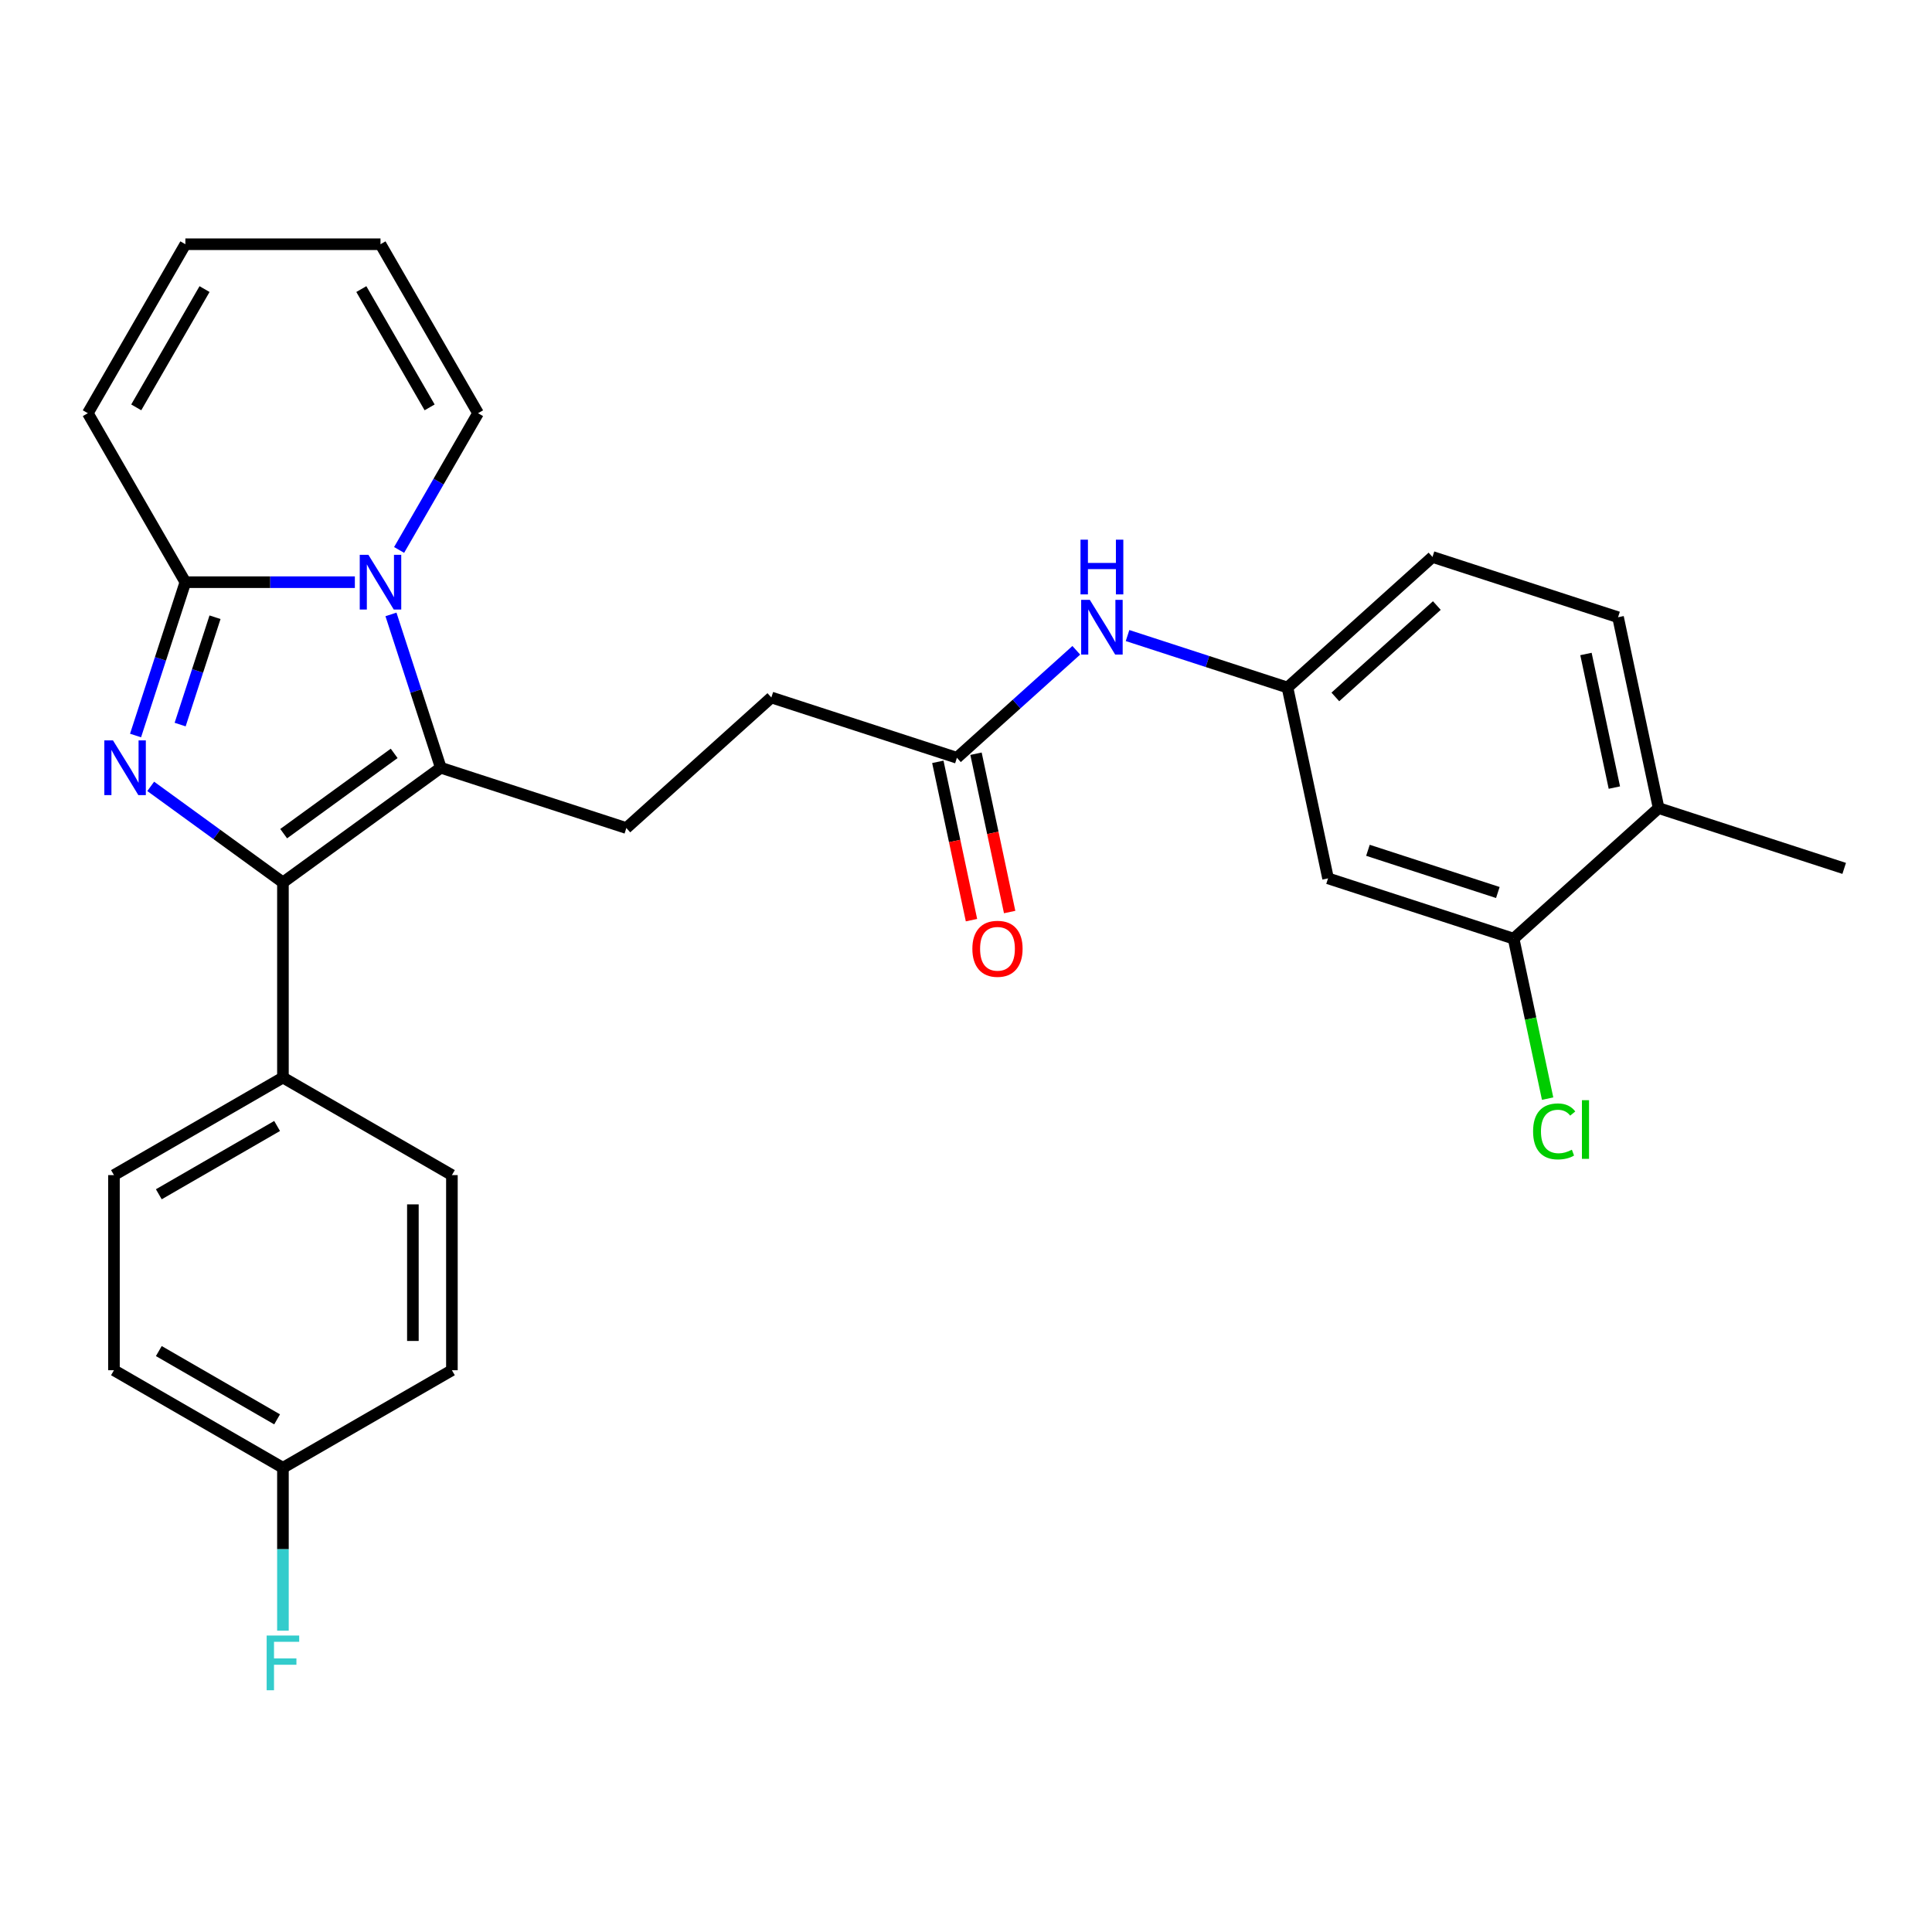 <?xml version='1.0' encoding='iso-8859-1'?>
<svg version='1.1' baseProfile='full'
              xmlns='http://www.w3.org/2000/svg'
                      xmlns:rdkit='http://www.rdkit.org/xml'
                      xmlns:xlink='http://www.w3.org/1999/xlink'
                  xml:space='preserve'
width='1000px' height='1000px' viewBox='0 0 1000 1000'>
<!-- END OF HEADER -->
<rect style='opacity:1.0;fill:#FFFFFF;stroke:none' width='1000' height='1000' x='0' y='0'> </rect>
<path class='bond-1' d='M 78.007,407.023 L 112.227,431.885' style='fill:none;fill-rule:evenodd;stroke:#0000FF;stroke-width:6px;stroke-linecap:butt;stroke-linejoin:miter;stroke-opacity:1' />
<path class='bond-1' d='M 112.227,431.885 L 146.446,456.747' style='fill:none;fill-rule:evenodd;stroke:#000000;stroke-width:6px;stroke-linecap:butt;stroke-linejoin:miter;stroke-opacity:1' />
<path class='bond-3' d='M 70.163,380.701 L 83.057,341.019' style='fill:none;fill-rule:evenodd;stroke:#0000FF;stroke-width:6px;stroke-linecap:butt;stroke-linejoin:miter;stroke-opacity:1' />
<path class='bond-3' d='M 83.057,341.019 L 95.95,301.337' style='fill:none;fill-rule:evenodd;stroke:#000000;stroke-width:6px;stroke-linecap:butt;stroke-linejoin:miter;stroke-opacity:1' />
<path class='bond-3' d='M 93.241,375.038 L 102.267,347.26' style='fill:none;fill-rule:evenodd;stroke:#0000FF;stroke-width:6px;stroke-linecap:butt;stroke-linejoin:miter;stroke-opacity:1' />
<path class='bond-3' d='M 102.267,347.26 L 111.292,319.483' style='fill:none;fill-rule:evenodd;stroke:#000000;stroke-width:6px;stroke-linecap:butt;stroke-linejoin:miter;stroke-opacity:1' />
<path class='bond-0' d='M 183.677,301.337 L 139.814,301.337' style='fill:none;fill-rule:evenodd;stroke:#0000FF;stroke-width:6px;stroke-linecap:butt;stroke-linejoin:miter;stroke-opacity:1' />
<path class='bond-0' d='M 139.814,301.337 L 95.95,301.337' style='fill:none;fill-rule:evenodd;stroke:#000000;stroke-width:6px;stroke-linecap:butt;stroke-linejoin:miter;stroke-opacity:1' />
<path class='bond-8' d='M 206.575,284.652 L 227.006,249.264' style='fill:none;fill-rule:evenodd;stroke:#0000FF;stroke-width:6px;stroke-linecap:butt;stroke-linejoin:miter;stroke-opacity:1' />
<path class='bond-8' d='M 227.006,249.264 L 247.438,213.875' style='fill:none;fill-rule:evenodd;stroke:#000000;stroke-width:6px;stroke-linecap:butt;stroke-linejoin:miter;stroke-opacity:1' />
<path class='bond-28' d='M 202.363,318.021 L 215.257,357.703' style='fill:none;fill-rule:evenodd;stroke:#0000FF;stroke-width:6px;stroke-linecap:butt;stroke-linejoin:miter;stroke-opacity:1' />
<path class='bond-28' d='M 215.257,357.703 L 228.15,397.385' style='fill:none;fill-rule:evenodd;stroke:#000000;stroke-width:6px;stroke-linecap:butt;stroke-linejoin:miter;stroke-opacity:1' />
<path class='bond-2' d='M 146.446,456.747 L 228.15,397.385' style='fill:none;fill-rule:evenodd;stroke:#000000;stroke-width:6px;stroke-linecap:butt;stroke-linejoin:miter;stroke-opacity:1' />
<path class='bond-2' d='M 146.829,431.502 L 204.022,389.949' style='fill:none;fill-rule:evenodd;stroke:#000000;stroke-width:6px;stroke-linecap:butt;stroke-linejoin:miter;stroke-opacity:1' />
<path class='bond-5' d='M 146.446,456.747 L 146.446,557.738' style='fill:none;fill-rule:evenodd;stroke:#000000;stroke-width:6px;stroke-linecap:butt;stroke-linejoin:miter;stroke-opacity:1' />
<path class='bond-4' d='M 228.15,397.385 L 324.199,428.593' style='fill:none;fill-rule:evenodd;stroke:#000000;stroke-width:6px;stroke-linecap:butt;stroke-linejoin:miter;stroke-opacity:1' />
<path class='bond-10' d='M 95.95,301.337 L 45.455,213.875' style='fill:none;fill-rule:evenodd;stroke:#000000;stroke-width:6px;stroke-linecap:butt;stroke-linejoin:miter;stroke-opacity:1' />
<path class='bond-19' d='M 324.199,428.593 L 399.25,361.017' style='fill:none;fill-rule:evenodd;stroke:#000000;stroke-width:6px;stroke-linecap:butt;stroke-linejoin:miter;stroke-opacity:1' />
<path class='bond-17' d='M 146.446,557.738 L 58.985,608.234' style='fill:none;fill-rule:evenodd;stroke:#000000;stroke-width:6px;stroke-linecap:butt;stroke-linejoin:miter;stroke-opacity:1' />
<path class='bond-17' d='M 143.426,582.805 L 82.203,618.152' style='fill:none;fill-rule:evenodd;stroke:#000000;stroke-width:6px;stroke-linecap:butt;stroke-linejoin:miter;stroke-opacity:1' />
<path class='bond-18' d='M 146.446,557.738 L 233.907,608.234' style='fill:none;fill-rule:evenodd;stroke:#000000;stroke-width:6px;stroke-linecap:butt;stroke-linejoin:miter;stroke-opacity:1' />
<path class='bond-6' d='M 783.445,485.849 L 687.397,454.641' style='fill:none;fill-rule:evenodd;stroke:#000000;stroke-width:6px;stroke-linecap:butt;stroke-linejoin:miter;stroke-opacity:1' />
<path class='bond-6' d='M 775.28,461.958 L 708.045,440.113' style='fill:none;fill-rule:evenodd;stroke:#000000;stroke-width:6px;stroke-linecap:butt;stroke-linejoin:miter;stroke-opacity:1' />
<path class='bond-21' d='M 783.445,485.849 L 792.245,527.249' style='fill:none;fill-rule:evenodd;stroke:#000000;stroke-width:6px;stroke-linecap:butt;stroke-linejoin:miter;stroke-opacity:1' />
<path class='bond-21' d='M 792.245,527.249 L 801.045,568.649' style='fill:none;fill-rule:evenodd;stroke:#00CC00;stroke-width:6px;stroke-linecap:butt;stroke-linejoin:miter;stroke-opacity:1' />
<path class='bond-31' d='M 783.445,485.849 L 858.497,418.273' style='fill:none;fill-rule:evenodd;stroke:#000000;stroke-width:6px;stroke-linecap:butt;stroke-linejoin:miter;stroke-opacity:1' />
<path class='bond-7' d='M 687.397,454.641 L 666.399,355.857' style='fill:none;fill-rule:evenodd;stroke:#000000;stroke-width:6px;stroke-linecap:butt;stroke-linejoin:miter;stroke-opacity:1' />
<path class='bond-29' d='M 247.438,213.875 L 196.942,126.414' style='fill:none;fill-rule:evenodd;stroke:#000000;stroke-width:6px;stroke-linecap:butt;stroke-linejoin:miter;stroke-opacity:1' />
<path class='bond-29' d='M 222.371,210.855 L 187.024,149.632' style='fill:none;fill-rule:evenodd;stroke:#000000;stroke-width:6px;stroke-linecap:butt;stroke-linejoin:miter;stroke-opacity:1' />
<path class='bond-9' d='M 495.299,392.225 L 399.25,361.017' style='fill:none;fill-rule:evenodd;stroke:#000000;stroke-width:6px;stroke-linecap:butt;stroke-linejoin:miter;stroke-opacity:1' />
<path class='bond-11' d='M 495.299,392.225 L 526.192,364.409' style='fill:none;fill-rule:evenodd;stroke:#000000;stroke-width:6px;stroke-linecap:butt;stroke-linejoin:miter;stroke-opacity:1' />
<path class='bond-11' d='M 526.192,364.409 L 557.086,336.592' style='fill:none;fill-rule:evenodd;stroke:#0000FF;stroke-width:6px;stroke-linecap:butt;stroke-linejoin:miter;stroke-opacity:1' />
<path class='bond-16' d='M 485.421,394.325 L 494.129,435.295' style='fill:none;fill-rule:evenodd;stroke:#000000;stroke-width:6px;stroke-linecap:butt;stroke-linejoin:miter;stroke-opacity:1' />
<path class='bond-16' d='M 494.129,435.295 L 502.837,476.265' style='fill:none;fill-rule:evenodd;stroke:#FF0000;stroke-width:6px;stroke-linecap:butt;stroke-linejoin:miter;stroke-opacity:1' />
<path class='bond-16' d='M 505.178,390.125 L 513.886,431.095' style='fill:none;fill-rule:evenodd;stroke:#000000;stroke-width:6px;stroke-linecap:butt;stroke-linejoin:miter;stroke-opacity:1' />
<path class='bond-16' d='M 513.886,431.095 L 522.594,472.065' style='fill:none;fill-rule:evenodd;stroke:#FF0000;stroke-width:6px;stroke-linecap:butt;stroke-linejoin:miter;stroke-opacity:1' />
<path class='bond-15' d='M 45.455,213.875 L 95.95,126.414' style='fill:none;fill-rule:evenodd;stroke:#000000;stroke-width:6px;stroke-linecap:butt;stroke-linejoin:miter;stroke-opacity:1' />
<path class='bond-15' d='M 70.521,210.855 L 105.868,149.632' style='fill:none;fill-rule:evenodd;stroke:#000000;stroke-width:6px;stroke-linecap:butt;stroke-linejoin:miter;stroke-opacity:1' />
<path class='bond-12' d='M 583.615,328.958 L 625.007,342.408' style='fill:none;fill-rule:evenodd;stroke:#0000FF;stroke-width:6px;stroke-linecap:butt;stroke-linejoin:miter;stroke-opacity:1' />
<path class='bond-12' d='M 625.007,342.408 L 666.399,355.857' style='fill:none;fill-rule:evenodd;stroke:#000000;stroke-width:6px;stroke-linecap:butt;stroke-linejoin:miter;stroke-opacity:1' />
<path class='bond-22' d='M 666.399,355.857 L 741.451,288.28' style='fill:none;fill-rule:evenodd;stroke:#000000;stroke-width:6px;stroke-linecap:butt;stroke-linejoin:miter;stroke-opacity:1' />
<path class='bond-22' d='M 691.172,360.73 L 743.708,313.427' style='fill:none;fill-rule:evenodd;stroke:#000000;stroke-width:6px;stroke-linecap:butt;stroke-linejoin:miter;stroke-opacity:1' />
<path class='bond-13' d='M 858.497,418.273 L 837.499,319.488' style='fill:none;fill-rule:evenodd;stroke:#000000;stroke-width:6px;stroke-linecap:butt;stroke-linejoin:miter;stroke-opacity:1' />
<path class='bond-13' d='M 835.59,407.655 L 820.892,338.505' style='fill:none;fill-rule:evenodd;stroke:#000000;stroke-width:6px;stroke-linecap:butt;stroke-linejoin:miter;stroke-opacity:1' />
<path class='bond-27' d='M 858.497,418.273 L 954.545,449.481' style='fill:none;fill-rule:evenodd;stroke:#000000;stroke-width:6px;stroke-linecap:butt;stroke-linejoin:miter;stroke-opacity:1' />
<path class='bond-14' d='M 196.942,126.414 L 95.95,126.414' style='fill:none;fill-rule:evenodd;stroke:#000000;stroke-width:6px;stroke-linecap:butt;stroke-linejoin:miter;stroke-opacity:1' />
<path class='bond-24' d='M 58.985,608.234 L 58.985,709.226' style='fill:none;fill-rule:evenodd;stroke:#000000;stroke-width:6px;stroke-linecap:butt;stroke-linejoin:miter;stroke-opacity:1' />
<path class='bond-25' d='M 233.907,608.234 L 233.907,709.226' style='fill:none;fill-rule:evenodd;stroke:#000000;stroke-width:6px;stroke-linecap:butt;stroke-linejoin:miter;stroke-opacity:1' />
<path class='bond-25' d='M 213.709,623.383 L 213.709,694.077' style='fill:none;fill-rule:evenodd;stroke:#000000;stroke-width:6px;stroke-linecap:butt;stroke-linejoin:miter;stroke-opacity:1' />
<path class='bond-20' d='M 837.499,319.488 L 741.451,288.28' style='fill:none;fill-rule:evenodd;stroke:#000000;stroke-width:6px;stroke-linecap:butt;stroke-linejoin:miter;stroke-opacity:1' />
<path class='bond-23' d='M 146.446,759.722 L 233.907,709.226' style='fill:none;fill-rule:evenodd;stroke:#000000;stroke-width:6px;stroke-linecap:butt;stroke-linejoin:miter;stroke-opacity:1' />
<path class='bond-26' d='M 146.446,759.722 L 146.446,801.875' style='fill:none;fill-rule:evenodd;stroke:#000000;stroke-width:6px;stroke-linecap:butt;stroke-linejoin:miter;stroke-opacity:1' />
<path class='bond-26' d='M 146.446,801.875 L 146.446,844.029' style='fill:none;fill-rule:evenodd;stroke:#33CCCC;stroke-width:6px;stroke-linecap:butt;stroke-linejoin:miter;stroke-opacity:1' />
<path class='bond-30' d='M 146.446,759.722 L 58.985,709.226' style='fill:none;fill-rule:evenodd;stroke:#000000;stroke-width:6px;stroke-linecap:butt;stroke-linejoin:miter;stroke-opacity:1' />
<path class='bond-30' d='M 143.426,734.655 L 82.203,699.308' style='fill:none;fill-rule:evenodd;stroke:#000000;stroke-width:6px;stroke-linecap:butt;stroke-linejoin:miter;stroke-opacity:1' />
<path  class='atom-0' d='M 58.482 383.225
L 67.762 398.225
Q 68.682 399.705, 70.162 402.385
Q 71.642 405.065, 71.722 405.225
L 71.722 383.225
L 75.482 383.225
L 75.482 411.545
L 71.602 411.545
L 61.642 395.145
Q 60.482 393.225, 59.242 391.025
Q 58.042 388.825, 57.682 388.145
L 57.682 411.545
L 54.002 411.545
L 54.002 383.225
L 58.482 383.225
' fill='#0000FF'/>
<path  class='atom-1' d='M 190.682 287.177
L 199.962 302.177
Q 200.882 303.657, 202.362 306.337
Q 203.842 309.017, 203.922 309.177
L 203.922 287.177
L 207.682 287.177
L 207.682 315.497
L 203.802 315.497
L 193.842 299.097
Q 192.682 297.177, 191.442 294.977
Q 190.242 292.777, 189.882 292.097
L 189.882 315.497
L 186.202 315.497
L 186.202 287.177
L 190.682 287.177
' fill='#0000FF'/>
<path  class='atom-12' d='M 564.09 310.488
L 573.37 325.488
Q 574.29 326.968, 575.77 329.648
Q 577.25 332.328, 577.33 332.488
L 577.33 310.488
L 581.09 310.488
L 581.09 338.808
L 577.21 338.808
L 567.25 322.408
Q 566.09 320.488, 564.85 318.288
Q 563.65 316.088, 563.29 315.408
L 563.29 338.808
L 559.61 338.808
L 559.61 310.488
L 564.09 310.488
' fill='#0000FF'/>
<path  class='atom-12' d='M 559.27 279.336
L 563.11 279.336
L 563.11 291.376
L 577.59 291.376
L 577.59 279.336
L 581.43 279.336
L 581.43 307.656
L 577.59 307.656
L 577.59 294.576
L 563.11 294.576
L 563.11 307.656
L 559.27 307.656
L 559.27 279.336
' fill='#0000FF'/>
<path  class='atom-17' d='M 503.296 491.09
Q 503.296 484.29, 506.656 480.49
Q 510.016 476.69, 516.296 476.69
Q 522.576 476.69, 525.936 480.49
Q 529.296 484.29, 529.296 491.09
Q 529.296 497.97, 525.896 501.89
Q 522.496 505.77, 516.296 505.77
Q 510.056 505.77, 506.656 501.89
Q 503.296 498.01, 503.296 491.09
M 516.296 502.57
Q 520.616 502.57, 522.936 499.69
Q 525.296 496.77, 525.296 491.09
Q 525.296 485.53, 522.936 482.73
Q 520.616 479.89, 516.296 479.89
Q 511.976 479.89, 509.616 482.69
Q 507.296 485.49, 507.296 491.09
Q 507.296 496.81, 509.616 499.69
Q 511.976 502.57, 516.296 502.57
' fill='#FF0000'/>
<path  class='atom-22' d='M 793.523 585.614
Q 793.523 578.574, 796.803 574.894
Q 800.123 571.174, 806.403 571.174
Q 812.243 571.174, 815.363 575.294
L 812.723 577.454
Q 810.443 574.454, 806.403 574.454
Q 802.123 574.454, 799.843 577.334
Q 797.603 580.174, 797.603 585.614
Q 797.603 591.214, 799.923 594.094
Q 802.283 596.974, 806.843 596.974
Q 809.963 596.974, 813.603 595.094
L 814.723 598.094
Q 813.243 599.054, 811.003 599.614
Q 808.763 600.174, 806.283 600.174
Q 800.123 600.174, 796.803 596.414
Q 793.523 592.654, 793.523 585.614
' fill='#00CC00'/>
<path  class='atom-22' d='M 818.803 569.454
L 822.483 569.454
L 822.483 599.814
L 818.803 599.814
L 818.803 569.454
' fill='#00CC00'/>
<path  class='atom-27' d='M 138.026 846.553
L 154.866 846.553
L 154.866 849.793
L 141.826 849.793
L 141.826 858.393
L 153.426 858.393
L 153.426 861.673
L 141.826 861.673
L 141.826 874.873
L 138.026 874.873
L 138.026 846.553
' fill='#33CCCC'/>
</svg>
